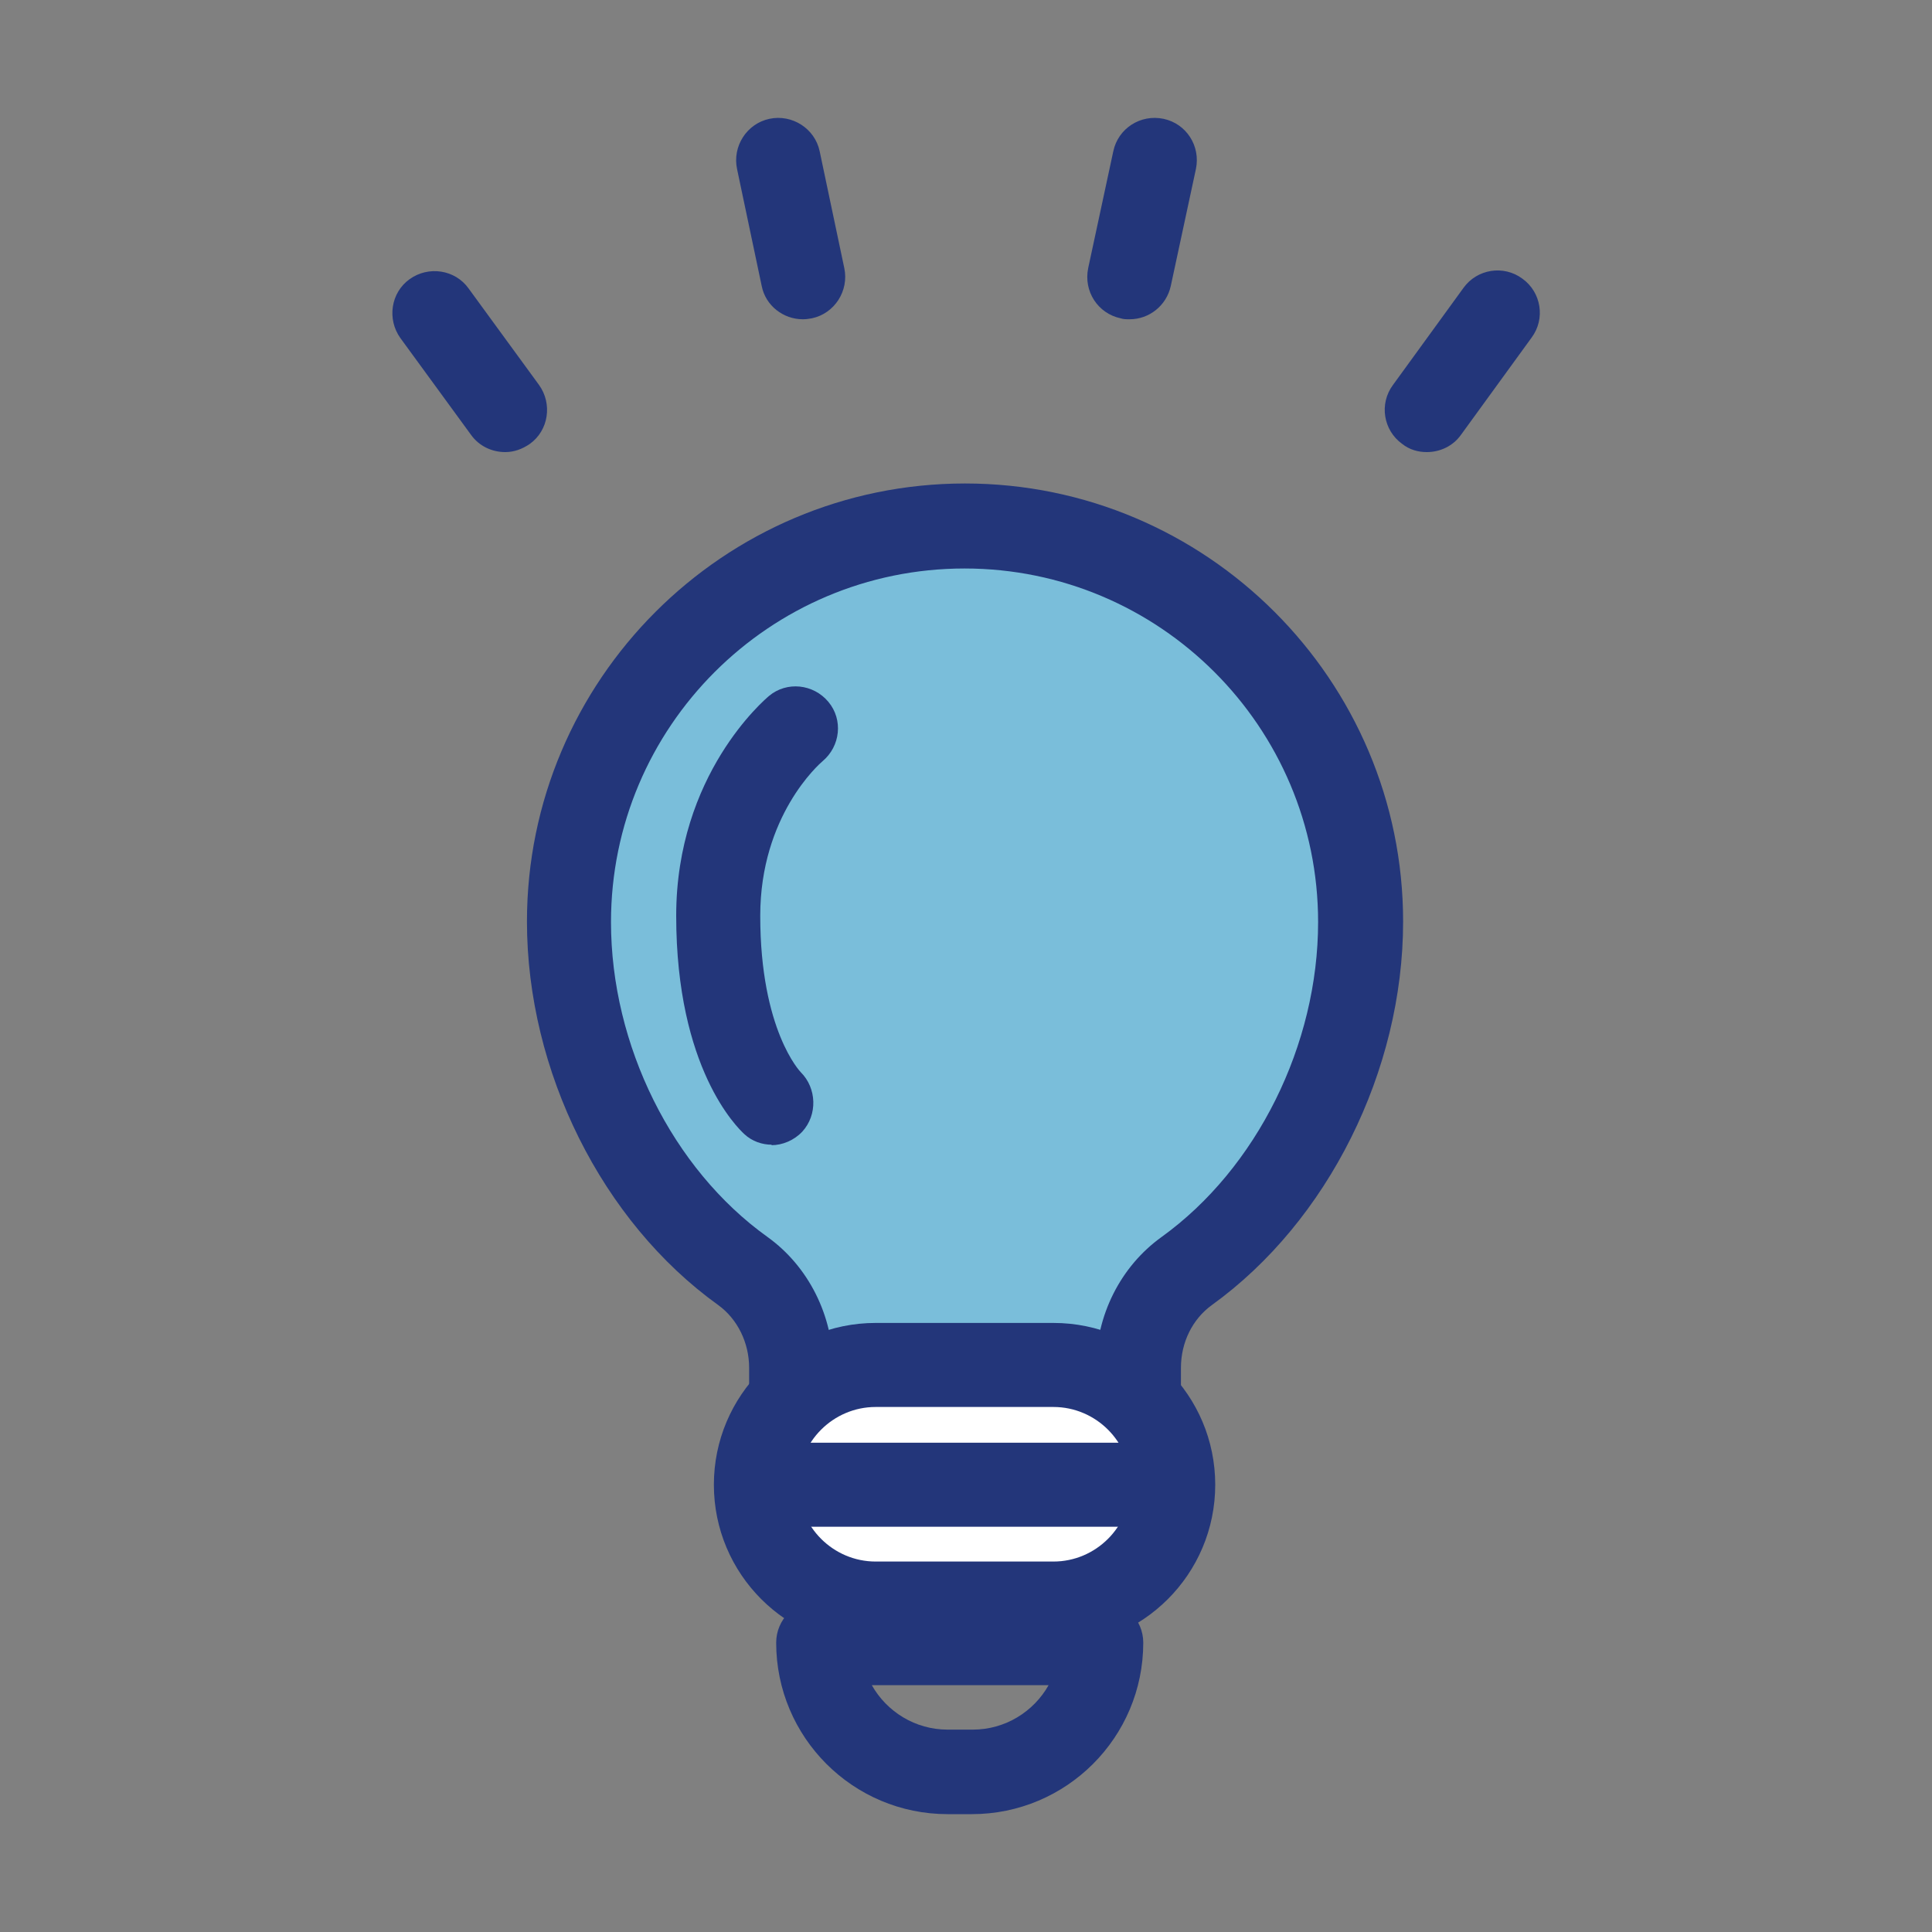 <?xml version="1.0" encoding="UTF-8"?>
<svg id="_x5B_Layout_x5D_" xmlns="http://www.w3.org/2000/svg" viewBox="0 0 40 40"><rect x="0" y="0" width="40" height="40" fill="#808080" stroke="none"/>
  <defs>
    <style>
      .cls-1 {
        fill: #fff;
      }

      .cls-2 {
        fill: #23367a;
      }

      .cls-3 {
        fill: #7abeda;
      }
    </style>
  </defs>
  <g>
    <path class="cls-2" d="M10.46,9.36c-.27,0-.54-.12-.71-.36l-1.46-2c-.28-.39-.2-.94.19-1.22.39-.28.94-.2,1.22.19l1.46,2c.28.39.2.94-.19,1.22-.16.11-.33.17-.51.17Z"/>
    <path class="cls-2" d="M16.62,6.61c-.4,0-.77-.28-.85-.69l-.51-2.42c-.1-.47.2-.94.67-1.04.47-.1.94.2,1.04.67l.51,2.42c.1.47-.2.94-.67,1.04-.06.01-.12.02-.18.02Z"/>
    <path class="cls-2" d="M23.38,6.61c-.06,0-.12,0-.18-.02-.47-.1-.77-.56-.67-1.04l.52-2.42c.1-.47.56-.77,1.04-.67.47.1.77.56.67,1.04l-.52,2.42c-.09.41-.45.69-.85.69Z"/>
    <path class="cls-2" d="M29.54,9.36c-.18,0-.36-.05-.51-.17-.39-.28-.48-.83-.19-1.22l1.46-2.01c.28-.39.83-.48,1.22-.19.39.28.48.83.19,1.22l-1.46,2.01c-.17.24-.44.36-.71.36Z"/>
  </g>
  <g>
    <path class="cls-3" d="M28.17,19.08c0-4.53-3.67-8.19-8.19-8.19s-8.19,3.67-8.19,8.19c0,2.82,1.43,5.67,3.6,7.23.64.46,1,1.22,1,2.01v4.03h7.19v-4.03c0-.79.36-1.55,1-2.01,2.17-1.56,3.6-4.41,3.6-7.23Z"/>
    <path class="cls-2" d="M23.57,33.22h-7.19c-.48,0-.87-.39-.87-.87v-4.03c0-.52-.24-1.01-.64-1.3-2.41-1.73-3.96-4.85-3.96-7.94,0-5,4.07-9.07,9.07-9.07s9.07,4.07,9.07,9.07c0,3.09-1.56,6.21-3.96,7.94-.4.29-.64.77-.64,1.3v4.03c0,.48-.39.87-.87.87ZM17.25,31.48h5.44v-3.16c0-1.09.51-2.1,1.36-2.71,1.97-1.42,3.24-3.98,3.24-6.52,0-4.04-3.28-7.32-7.32-7.32s-7.32,3.28-7.32,7.32c0,2.55,1.27,5.11,3.24,6.52.85.61,1.36,1.63,1.36,2.71v3.16Z"/>
  </g>
  <g>
    <rect class="cls-1" x="15.66" y="28.26" width="8.63" height="4.95" rx="2.48" ry="2.48"/>
    <path class="cls-2" d="M21.81,34.09h-3.68c-1.85,0-3.35-1.5-3.35-3.35s1.5-3.35,3.35-3.35h3.68c1.85,0,3.35,1.5,3.35,3.35s-1.5,3.35-3.35,3.35ZM18.13,29.13c-.88,0-1.6.72-1.6,1.6s.72,1.6,1.6,1.6h3.68c.88,0,1.6-.72,1.6-1.6s-.72-1.6-1.6-1.6h-3.68Z"/>
  </g>
  <path class="cls-2" d="M15.98,23.7c-.2,0-.41-.07-.57-.22-.14-.13-1.41-1.35-1.41-4.52,0-2.93,1.84-4.48,1.92-4.55.37-.31.92-.25,1.23.12.31.37.25.92-.12,1.23-.07.06-1.29,1.13-1.29,3.2,0,2.37.83,3.23.84,3.24.33.33.35.88.03,1.23-.17.18-.41.28-.64.28Z"/>
  <path class="cls-2" d="M23.57,31.61h-7.03c-.48,0-.87-.39-.87-.87s.39-.87.87-.87h7.03c.48,0,.87.39.87.87s-.39.87-.87.87Z"/>
  <path class="cls-2" d="M20.14,37.56h-.52c-1.96,0-3.55-1.59-3.55-3.55,0-.48.39-.87.87-.87h5.86c.48,0,.87.39.87.87,0,1.96-1.59,3.55-3.55,3.55ZM18.05,34.89c.31.55.9.92,1.57.92h.52c.67,0,1.26-.37,1.57-.92h-3.66Z"/>
</svg>